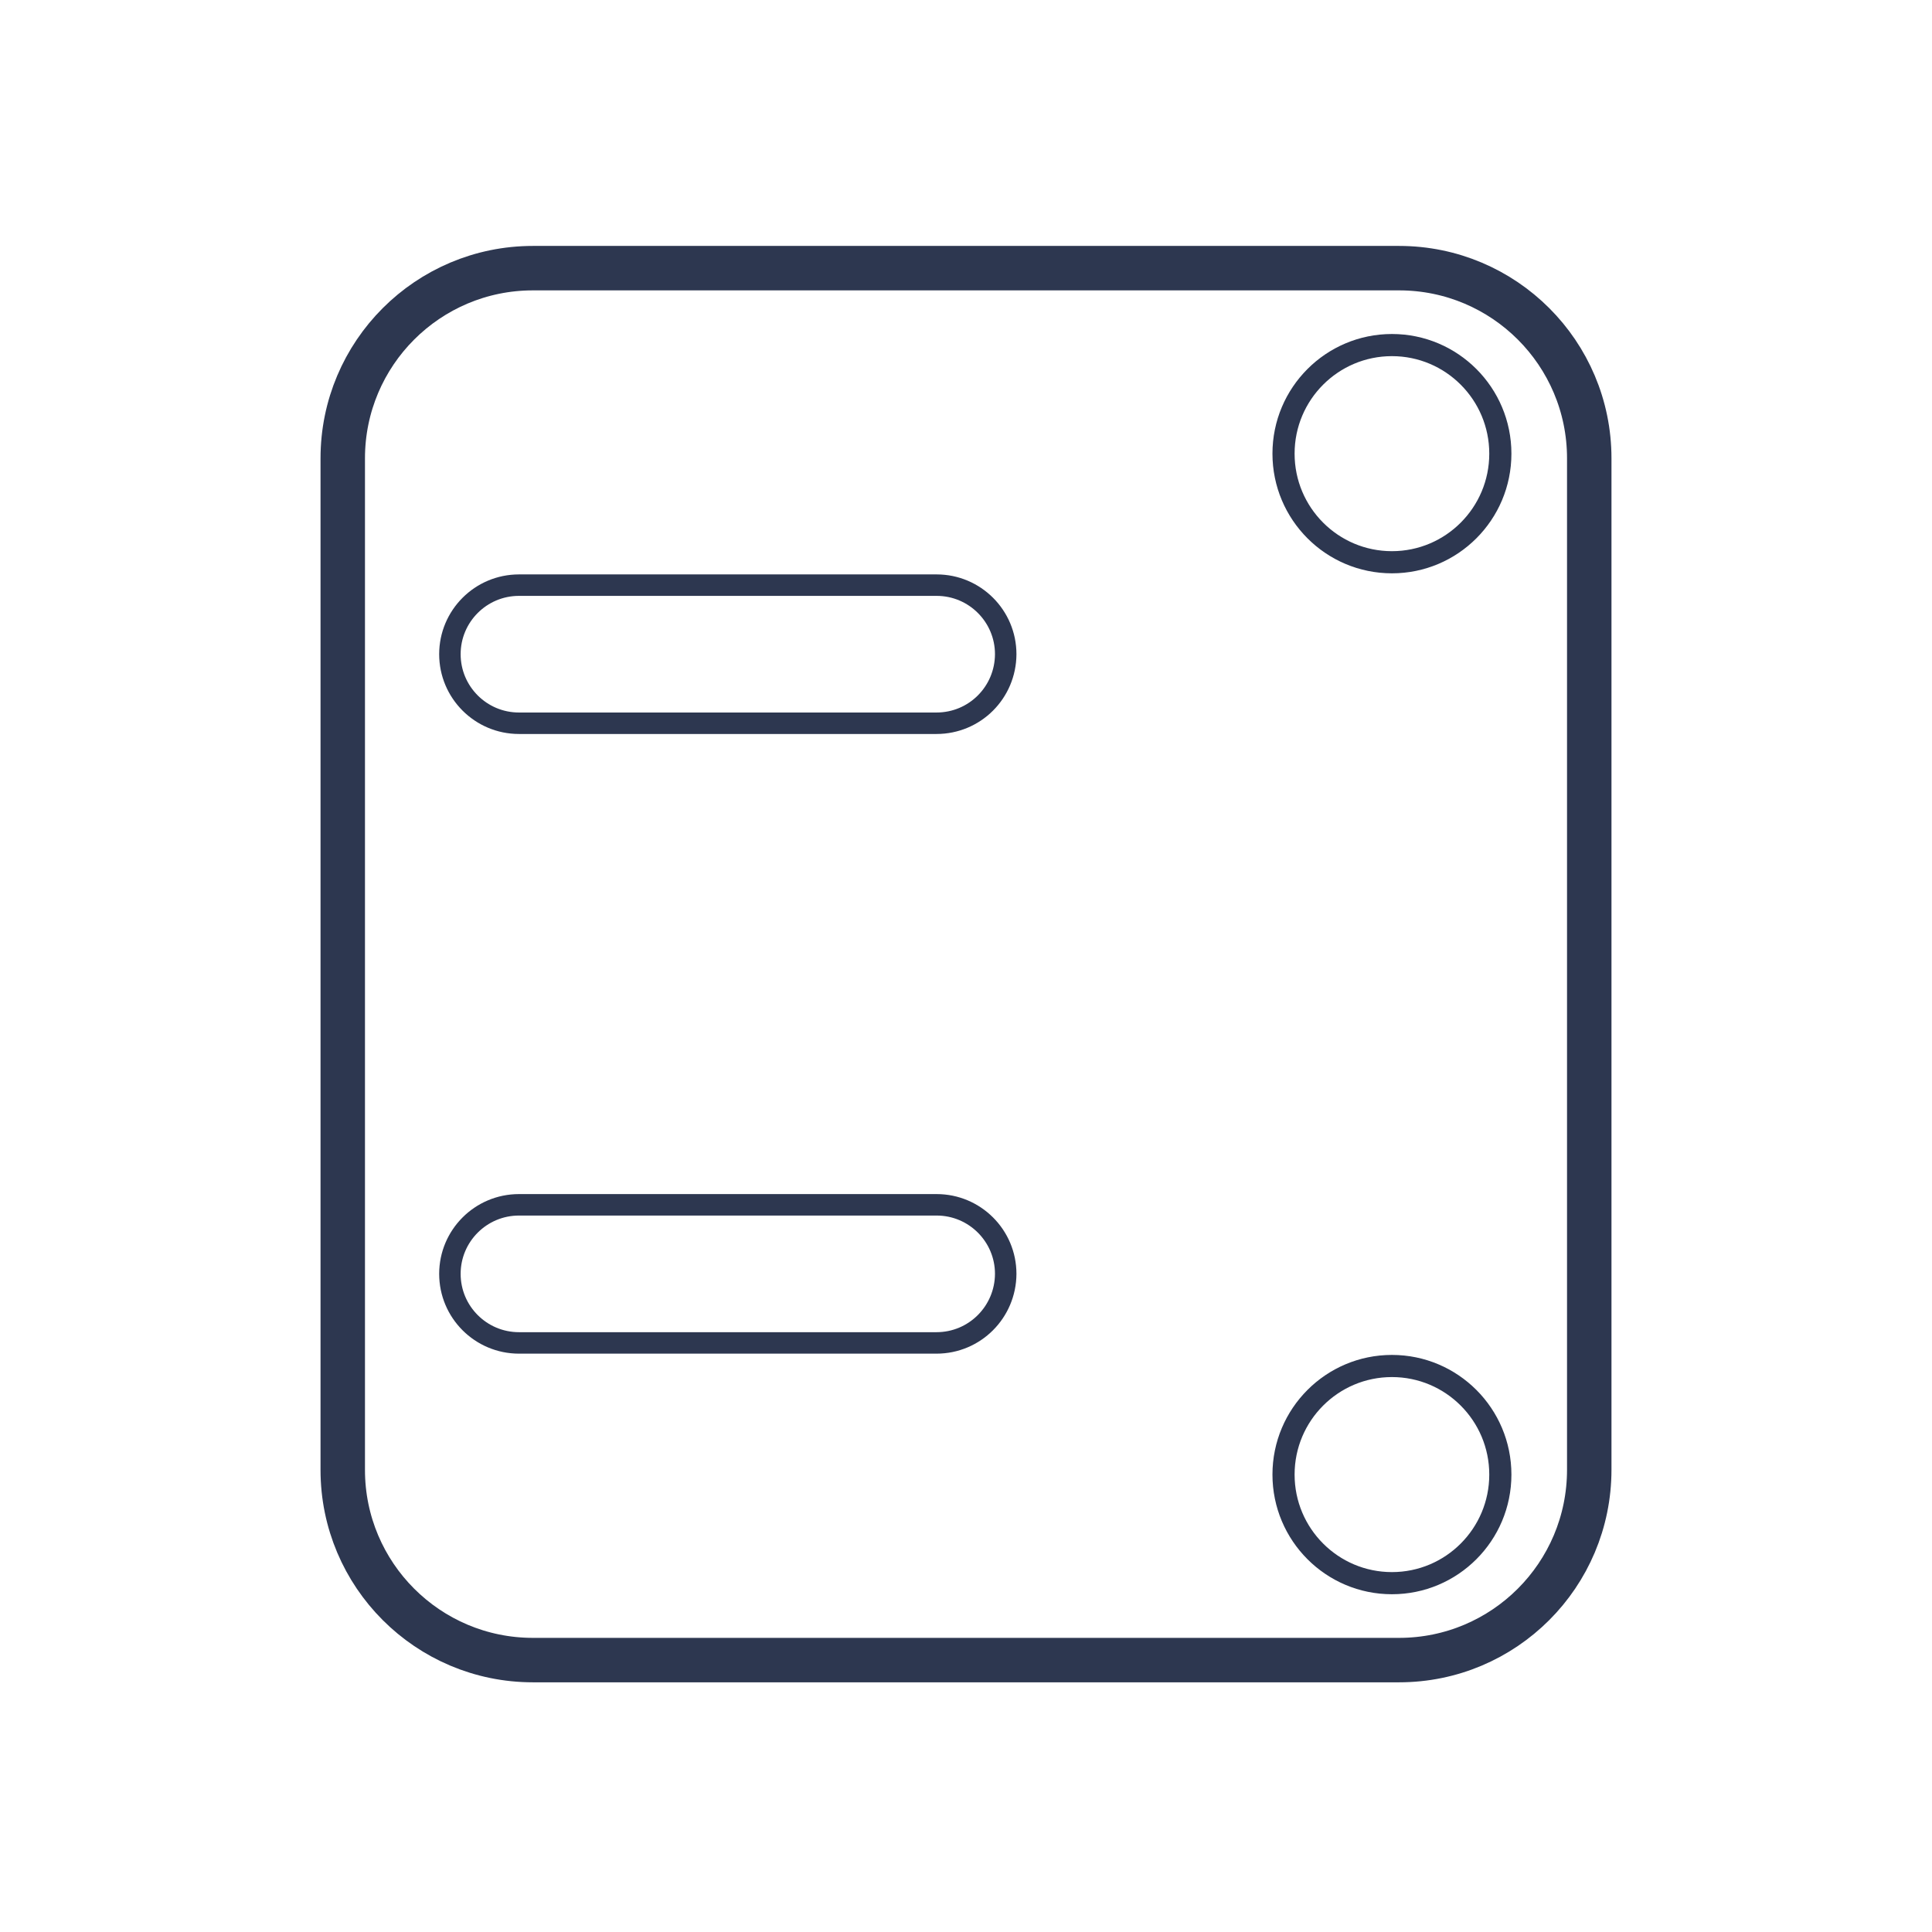<?xml version="1.0" encoding="utf-8"?>
<!-- Generator: Adobe Illustrator 27.8.1, SVG Export Plug-In . SVG Version: 6.00 Build 0)  -->
<svg version="1.1" id="Vrstva_1" xmlns="http://www.w3.org/2000/svg" xmlns:xlink="http://www.w3.org/1999/xlink" x="0px" y="0px"
	 viewBox="0 0 1080 1080" style="enable-background:new 0 0 1080 1080;" xml:space="preserve">
<style type="text/css">
	.st0{fill:none;stroke:#2D3750;stroke-width:24.846;stroke-miterlimit:10;}
	.st1{fill:none;stroke:#2D3750;stroke-width:12;stroke-miterlimit:10;}
	.st2{fill:none;stroke:#2D3750;stroke-width:12.379;stroke-miterlimit:10;}
</style>
<path class="st0" d="M782.1,928H297.9c-58.7,0-106.3-47.6-106.3-106.3V256.2c0-58.7,47.6-106.3,106.3-106.3h484.2
	c58.7,0,106.3,47.6,106.3,106.3v565.4C888.4,880.4,840.8,928,782.1,928z"/>
<g>
	<path class="st1" d="M523.5,404.3H290.1c-21.3,0-38.6-17.3-38.6-38.6v0c0-21.3,17.3-38.6,38.6-38.6h233.5
		c21.3,0,38.6,17.3,38.6,38.6v0C562.1,387.1,544.9,404.3,523.5,404.3z"/>
	<path class="st1" d="M523.5,750.7H290.1c-21.3,0-38.6-17.3-38.6-38.6v0c0-21.3,17.3-38.6,38.6-38.6h233.5
		c21.3,0,38.6,17.3,38.6,38.6v0C562.1,733.4,544.9,750.7,523.5,750.7z"/>
</g>
<g>
	<ellipse class="st2" cx="778.1" cy="824.3" rx="60.6" ry="60.7"/>
	<ellipse class="st2" cx="778.1" cy="253.6" rx="60.6" ry="60.7"/>
</g>
</svg>
